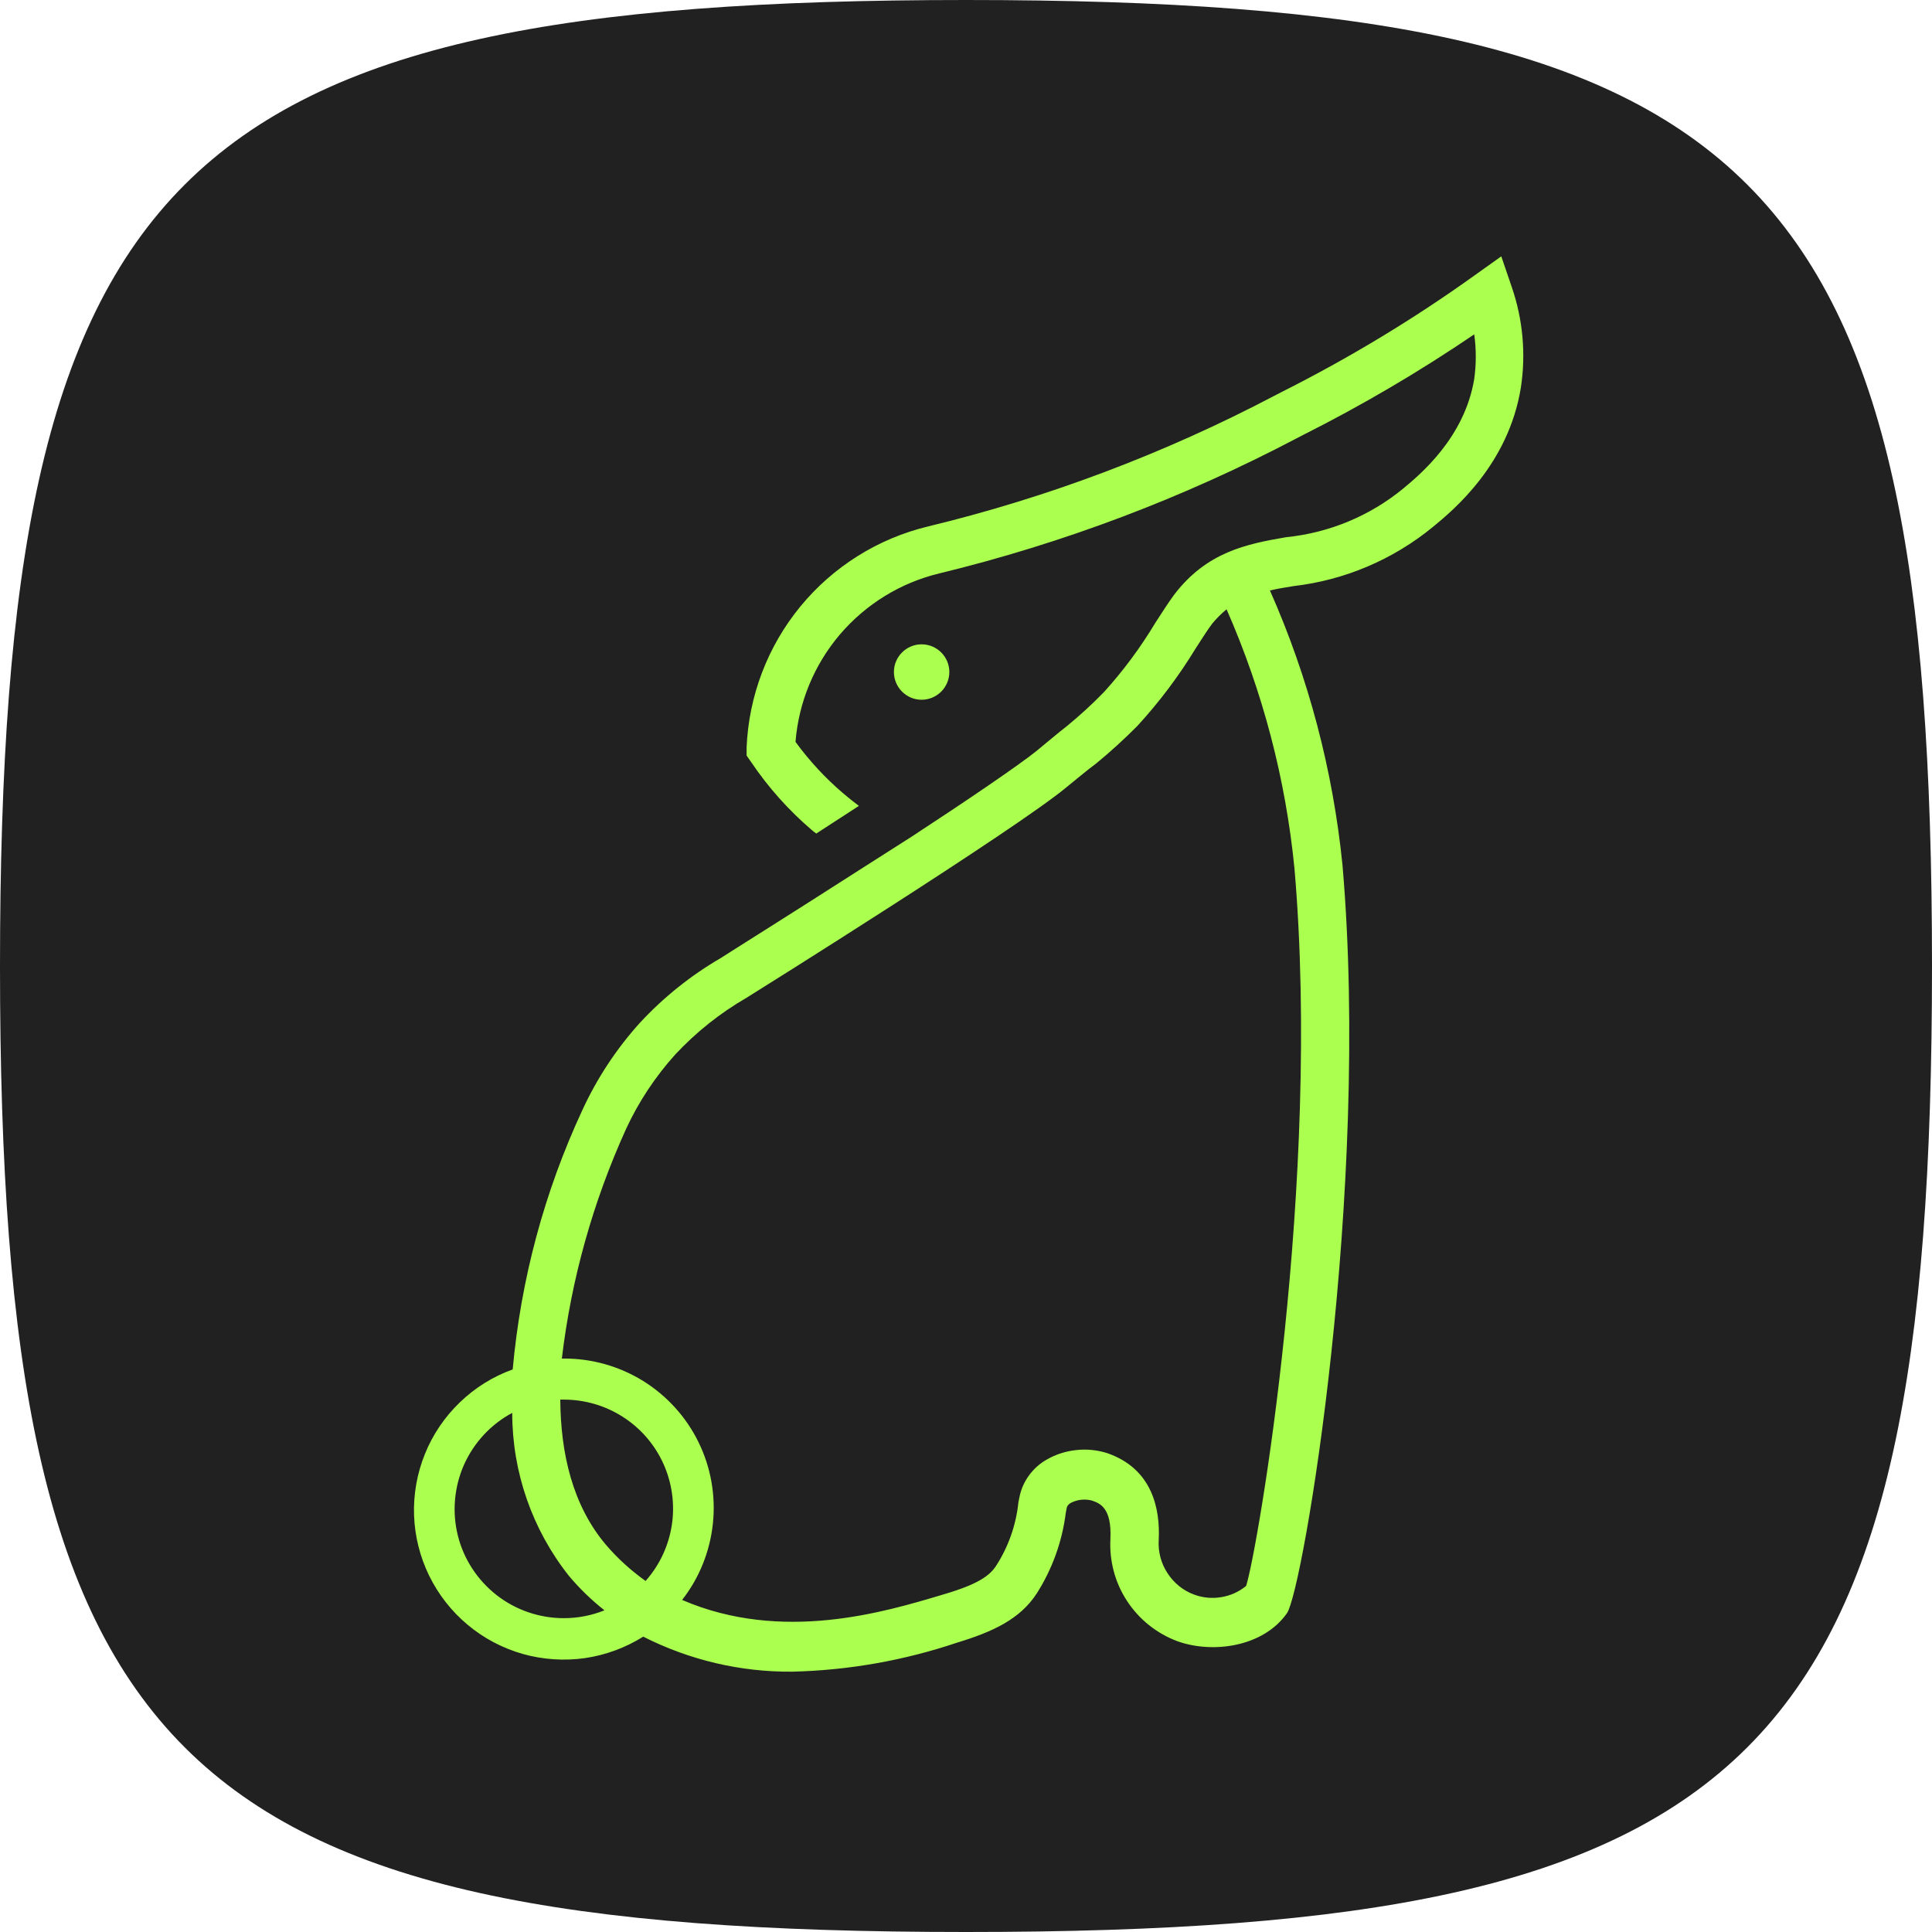 <svg width="16" height="16" viewBox="0 0 16 16" fill="none" xmlns="http://www.w3.org/2000/svg">
<path d="M0 8C0 1.412 1.412 0 8 0C14.588 0 16 1.412 16 8C16 14.588 14.588 16 8 16C1.412 16 0 14.588 0 8Z" fill="#212121"/>
<path d="M12.52 2.378L12.433 2.123L12.214 2.279C11.707 2.643 11.171 2.966 10.613 3.247L10.553 3.278C9.645 3.755 8.682 4.119 7.685 4.36C7.27 4.46 6.899 4.693 6.628 5.023C6.357 5.353 6.201 5.763 6.183 6.19V6.257L6.222 6.313C6.363 6.522 6.532 6.711 6.724 6.875C6.735 6.885 6.748 6.894 6.76 6.903L7.113 6.674C7.069 6.641 7.025 6.606 6.983 6.57C6.835 6.444 6.703 6.301 6.588 6.144C6.614 5.816 6.743 5.504 6.957 5.253C7.171 5.003 7.458 4.826 7.778 4.749C8.807 4.499 9.801 4.123 10.738 3.63L10.798 3.599C11.286 3.353 11.757 3.076 12.209 2.769C12.226 2.892 12.226 3.016 12.209 3.138C12.129 3.625 11.76 3.93 11.622 4.045C11.345 4.273 11.007 4.413 10.65 4.449C10.327 4.505 9.993 4.569 9.721 4.929C9.678 4.988 9.627 5.066 9.568 5.158C9.446 5.361 9.304 5.553 9.145 5.729C9.046 5.831 8.941 5.927 8.831 6.017C8.808 6.035 8.753 6.078 8.683 6.137L8.583 6.22C8.433 6.34 8.01 6.628 7.548 6.93L7.151 7.183C6.545 7.572 5.981 7.925 5.971 7.933C5.721 8.078 5.494 8.26 5.298 8.472C5.104 8.687 4.944 8.93 4.823 9.193C4.508 9.87 4.313 10.597 4.246 11.341C4.082 11.4 3.933 11.493 3.808 11.614C3.683 11.734 3.584 11.88 3.519 12.041C3.454 12.202 3.423 12.375 3.429 12.549C3.435 12.723 3.478 12.893 3.554 13.049C3.631 13.206 3.739 13.344 3.872 13.455C4.005 13.567 4.161 13.649 4.328 13.697C4.495 13.744 4.671 13.756 4.843 13.732C5.015 13.707 5.18 13.646 5.327 13.554C5.709 13.748 6.133 13.848 6.562 13.844C7.026 13.833 7.485 13.752 7.925 13.604C8.222 13.514 8.448 13.409 8.586 13.196C8.714 12.995 8.796 12.768 8.826 12.531L8.834 12.488C8.836 12.479 8.84 12.47 8.847 12.463C8.853 12.456 8.86 12.45 8.869 12.446C8.921 12.419 8.981 12.412 9.039 12.426C9.106 12.448 9.208 12.483 9.196 12.744C9.186 12.926 9.234 13.107 9.334 13.259C9.434 13.412 9.58 13.528 9.751 13.592C10.044 13.697 10.462 13.639 10.658 13.36C10.791 13.17 11.351 9.868 11.118 7.165C11.039 6.38 10.837 5.612 10.517 4.89C10.576 4.876 10.637 4.866 10.711 4.854C11.136 4.805 11.538 4.634 11.869 4.362C12.039 4.222 12.492 3.846 12.595 3.211C12.638 2.932 12.612 2.645 12.52 2.378ZM4.67 13.401C4.468 13.401 4.272 13.334 4.114 13.211C3.955 13.087 3.841 12.914 3.792 12.718C3.743 12.523 3.761 12.316 3.842 12.132C3.924 11.948 4.064 11.796 4.242 11.701C4.242 12.191 4.407 12.666 4.711 13.05C4.799 13.155 4.898 13.251 5.006 13.336C4.899 13.379 4.785 13.401 4.67 13.401ZM5.348 13.094C5.226 13.007 5.114 12.906 5.017 12.792C4.742 12.466 4.643 12.038 4.64 11.591H4.67C4.844 11.591 5.014 11.641 5.16 11.735C5.306 11.829 5.422 11.963 5.494 12.122C5.565 12.28 5.59 12.456 5.564 12.628C5.538 12.8 5.463 12.961 5.348 13.091V13.094ZM10.72 7.19C10.944 9.778 10.415 12.836 10.32 13.134C10.26 13.183 10.189 13.215 10.113 13.227C10.037 13.24 9.959 13.232 9.887 13.205C9.796 13.171 9.72 13.108 9.668 13.027C9.615 12.946 9.59 12.85 9.596 12.754C9.609 12.496 9.544 12.162 9.166 12.033C9.084 12.008 8.998 11.999 8.912 12.009C8.827 12.018 8.744 12.044 8.67 12.087C8.612 12.119 8.562 12.164 8.523 12.217C8.483 12.271 8.456 12.332 8.443 12.397L8.434 12.441C8.415 12.628 8.352 12.807 8.251 12.965C8.196 13.049 8.104 13.119 7.811 13.205C7.33 13.349 6.479 13.608 5.649 13.25C5.792 13.067 5.88 12.847 5.904 12.616C5.928 12.385 5.887 12.152 5.785 11.944C5.683 11.735 5.524 11.56 5.327 11.437C5.13 11.315 4.902 11.25 4.67 11.251H4.653C4.731 10.593 4.911 9.952 5.185 9.349C5.289 9.124 5.427 8.916 5.593 8.732C5.765 8.548 5.963 8.39 6.181 8.264C6.273 8.207 8.423 6.862 8.834 6.518L8.927 6.442C8.994 6.387 9.047 6.345 9.079 6.322C9.198 6.224 9.311 6.121 9.419 6.012C9.6 5.815 9.761 5.601 9.9 5.373C9.953 5.291 9.999 5.218 10.038 5.166C10.074 5.122 10.114 5.082 10.158 5.046C10.457 5.727 10.647 6.45 10.72 7.19Z" fill="#ABFF4F"/>
<path d="M7.632 5.795C7.759 5.795 7.862 5.692 7.862 5.565C7.862 5.439 7.759 5.336 7.632 5.336C7.506 5.336 7.403 5.439 7.403 5.565C7.403 5.692 7.506 5.795 7.632 5.795Z" fill="#ABFF4F"/>
</svg>
